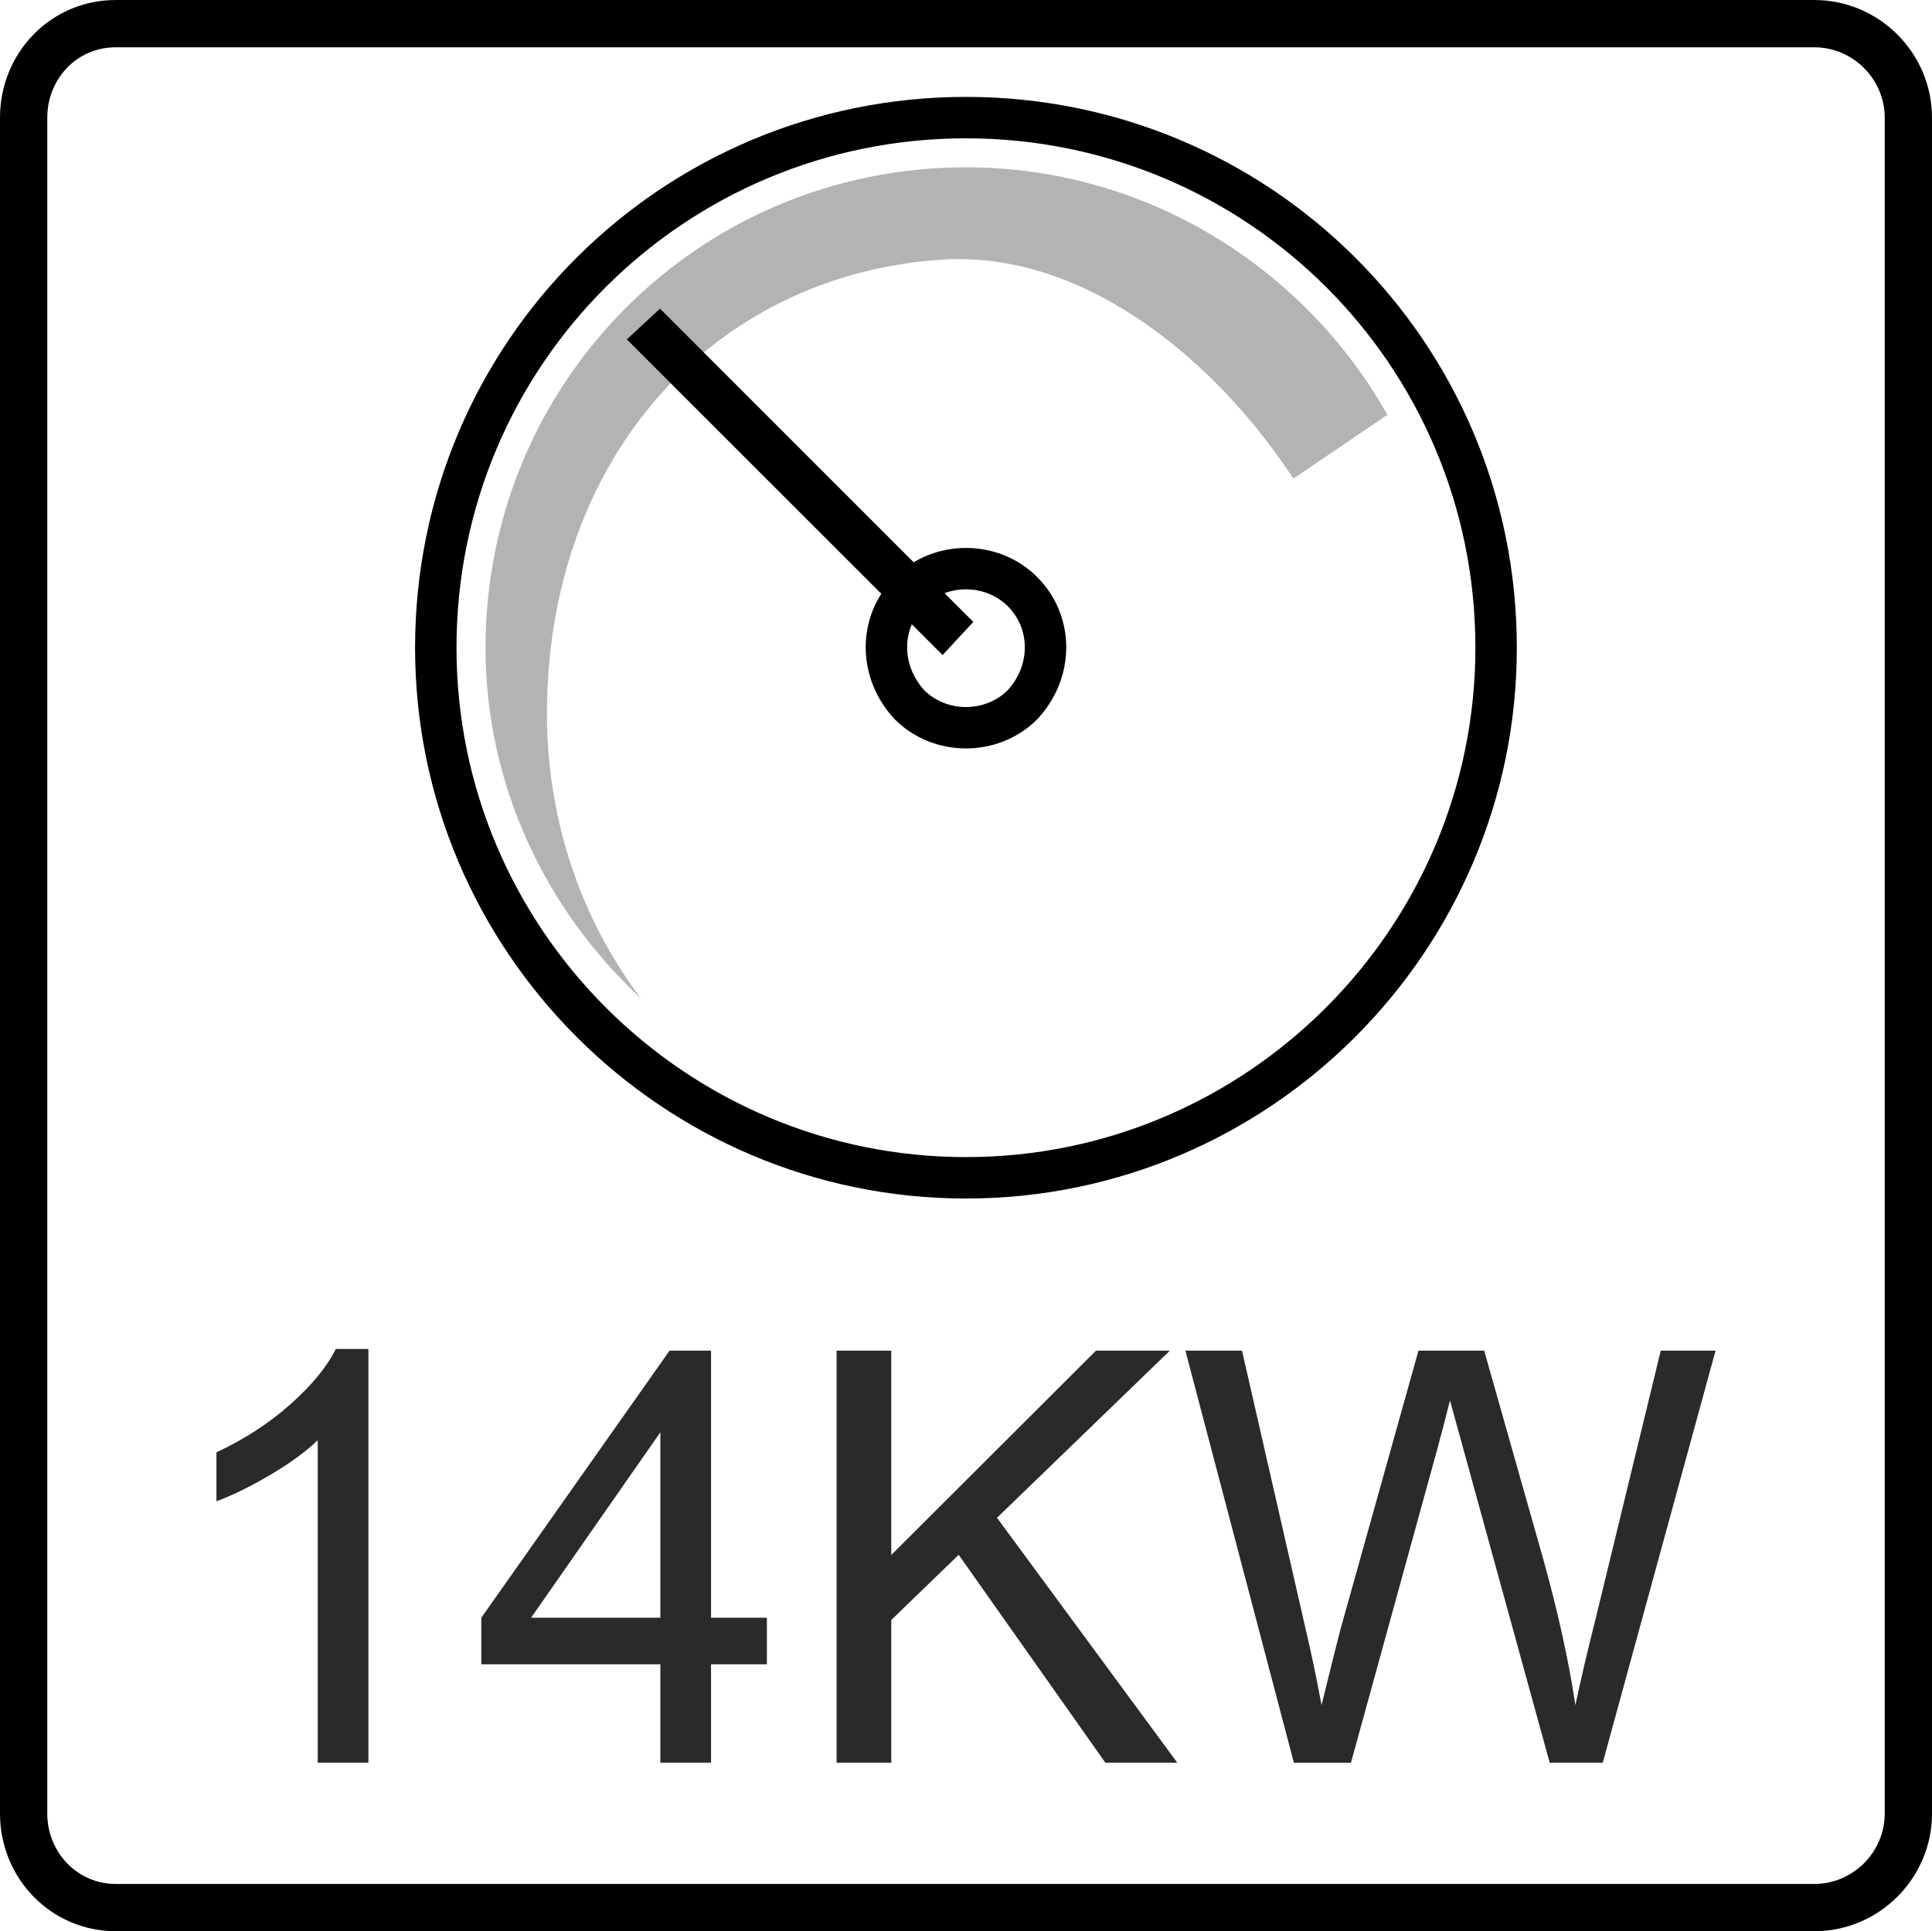 <?xml version="1.0" encoding="UTF-8"?>
<!DOCTYPE svg PUBLIC "-//W3C//DTD SVG 1.1//EN" "http://www.w3.org/Graphics/SVG/1.1/DTD/svg11.dtd">
<!-- Creator: CorelDRAW -->
<svg xmlns="http://www.w3.org/2000/svg" xml:space="preserve" width="8.202mm" height="8.2mm" version="1.1" style="shape-rendering:geometricPrecision; text-rendering:geometricPrecision; image-rendering:optimizeQuality; fill-rule:evenodd; clip-rule:evenodd"
viewBox="0 0 385.7 385.6"
 xmlns:xlink="http://www.w3.org/1999/xlink"
 xmlns:xodm="http://www.corel.com/coreldraw/odm/2003">
 <defs>
  <style type="text/css">
   <![CDATA[
    .str1 {stroke:black;stroke-width:9.44;stroke-miterlimit:22.926}
    .str0 {stroke:black;stroke-width:8.27;stroke-miterlimit:22.926}
    .fil0 {fill:none;fill-rule:nonzero}
    .fil3 {fill:#2B2A29;fill-rule:nonzero}
    .fil2 {fill:black;fill-rule:nonzero}
    .fil1 {fill:#B3B3B3;fill-rule:nonzero}
   ]]>
  </style>
 </defs>
 <g id="Layer_x0020_1">
  <g id="_3228471206832">
   <path class="fil0 str0" d="M298.68 129.32c0,58.27 -47.47,105.84 -105.84,105.84 -58.27,0 -105.84,-47.47 -105.84,-105.84 0,-58.75 47.47,-105.84 105.84,-105.84 58.27,0 105.84,46.98 105.84,105.84z"/>
   <path class="fil1" d="M109.19 142.55c0,-50.78 32.88,-87.93 79.47,-90.76 28.21,-1.46 54.09,20.23 69.55,43.77l18.77 -12.74c-16.44,-29.18 -47.95,-49.42 -84.14,-49.42 -53.11,0 -95.91,42.8 -95.91,95.91 0,27.73 12.25,52.62 31.03,70.04 -11.77,-15.56 -18.77,-35.31 -18.77,-56.9l0 0.09z"/>
   <path class="fil0 str0" d="M204.13 140.7c-6.13,6.13 -16.44,6.13 -22.57,0 -6.13,-6.62 -6.13,-16.44 0,-22.57 6.13,-6.13 16.44,-6.13 22.57,0 6.13,6.13 6.13,15.96 0,22.57z"/>
   <polygon class="fil2" points="125.14,67.76 188.18,130.78 194.31,124.17 131.76,61.62 "/>
   <path class="fil0 str1" d="M23.11 4.72l339.1 0c10.31,0 18.77,8.46 18.77,18.77l0 338.61c0,10.31 -8.46,18.77 -18.77,18.77l-339.1 0c-10.31,0 -18.39,-8.46 -18.39,-18.77l0 -338.61c0,-10.31 7.98,-18.77 18.39,-18.77z"/>
   <path class="fil3" d="M73.54 351.95l-10.11 0 0 -64.39c-2.43,2.33 -5.63,4.65 -9.57,6.97 -3.95,2.32 -7.51,4.06 -10.65,5.21l0 -9.77c5.65,-2.64 10.59,-5.86 14.83,-9.65 4.23,-3.77 7.24,-7.43 9,-10.99l6.51 0 0 82.62z"/>
   <path id="_1" class="fil3" d="M131.83 351.95l0 -19.65 -35.74 0 0 -9.31 37.58 -53.32 8.28 0 0 53.32 11.15 0 0 9.31 -11.15 0 0 19.65 -10.11 0zm0 -28.96l0 -37.02 -25.8 37.02 25.8 0z"/>
   <polygon id="_2" class="fil3" points="167.01,351.95 167.01,269.67 177.93,269.67 177.93,310.47 218.8,269.67 233.55,269.67 199.04,303.04 235.04,351.95 220.68,351.95 191.39,310.43 177.93,323.45 177.93,351.95 "/>
   <path id="_3" class="fil3" d="M258.31 351.95l-21.66 -82.28 11.3 0 12.33 53.95c1.34,5.65 2.53,11.26 3.55,16.82 2.16,-8.77 3.43,-13.83 3.79,-15.17l15.56 -55.6 13.12 0 11.8 41.66c2.89,10.35 5.04,20.06 6.41,29.11 1.09,-5.19 2.49,-11.14 4.19,-17.87l12.85 -52.9 10.94 0 -22.52 82.28 -10.59 0 -17.25 -62.69c-1.46,-5.25 -2.34,-8.46 -2.66,-9.65 -0.94,3.76 -1.78,6.97 -2.51,9.64l-17.26 62.71 -11.37 0z"/>
  </g>
 </g>
</svg>
